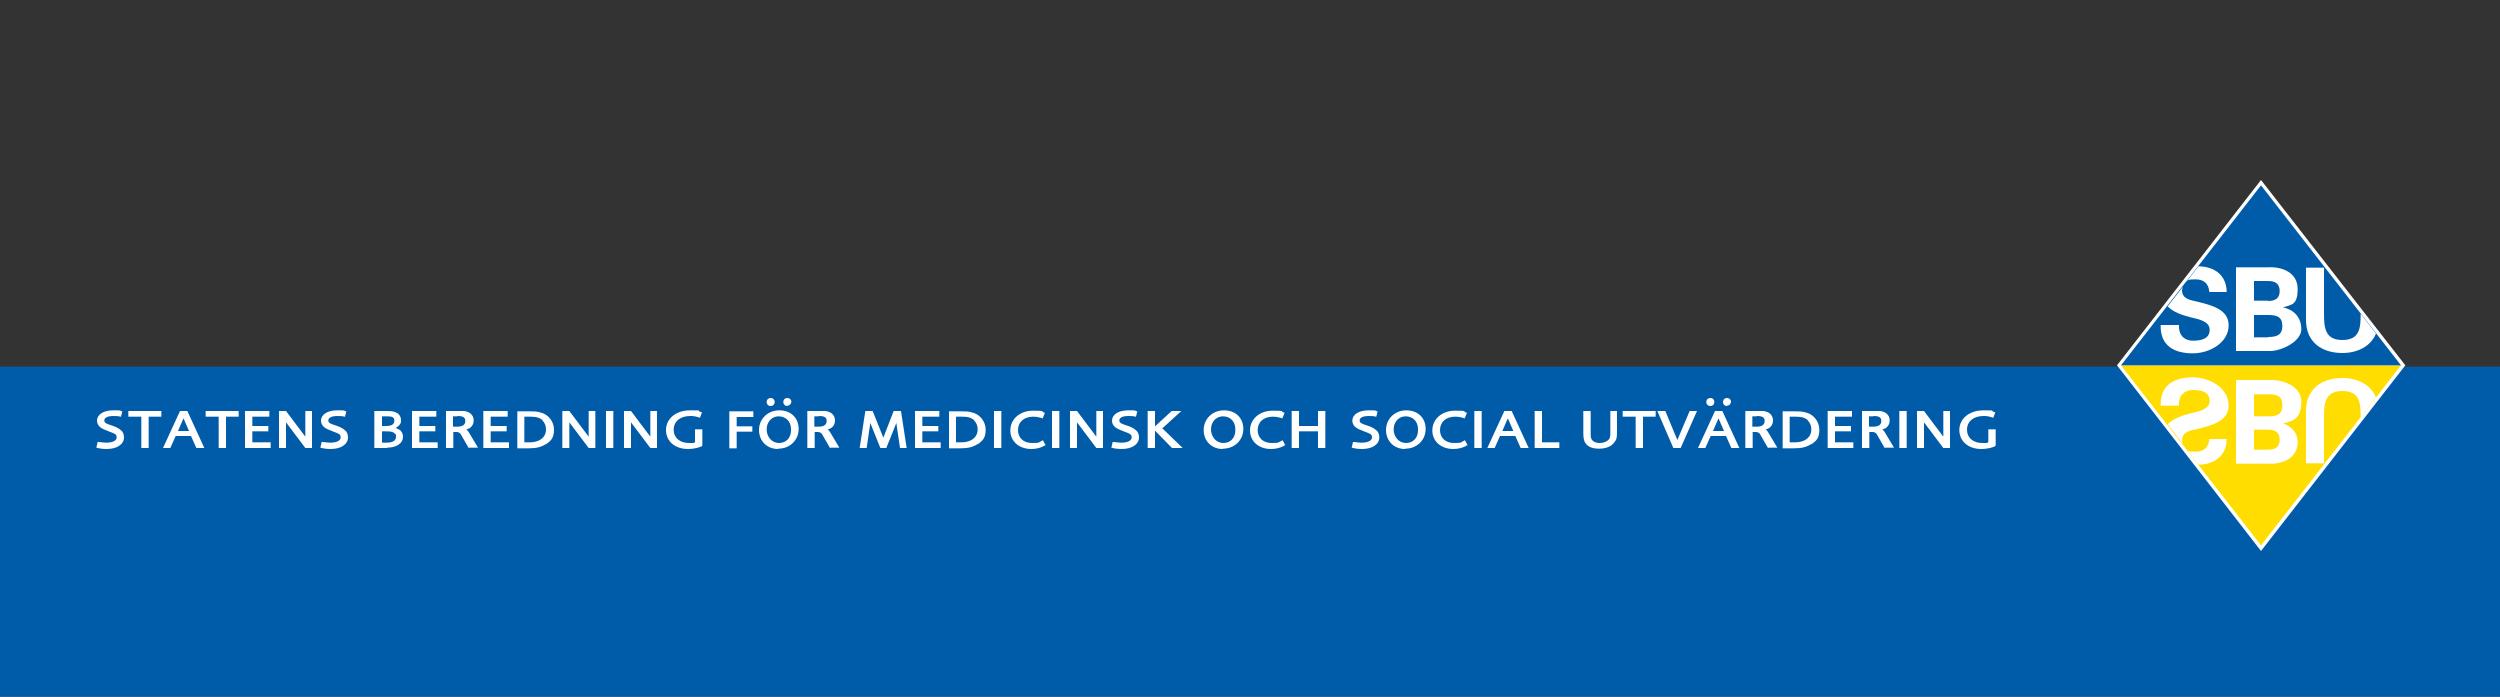 <?xml version="1.0" encoding="UTF-8"?>
<svg xmlns="http://www.w3.org/2000/svg" baseProfile="tiny" version="1.2" viewBox="0 0 750 209">
  <rect x="0" y="0" width="750" height="209" fill="#333333" stroke="none"/>
  <!-- Generator: Adobe Illustrator 28.7.1, SVG Export Plug-In . SVG Version: 1.2.0 Build 142)  -->
  <g>
    <g id="Lager_1">
      <rect y="110" width="750" height="99" fill="#005ca9"/>
      <g>
        <rect x="28" y="123.3" width="580" height="26.7" fill="none"/>
        <path d="M32.1,134.7c-1.1,0-2.1-.1-3.2-.4l.4-1.7h.1s.4,0,.4,0c.7.1,1.4.2,2.1.2,1.9,0,3.1-.6,3.1-1.6s-.6-1.1-2.4-1.8c-1.3-.5-2-.8-2.6-1.3-.6-.5-.9-1.2-.9-1.9,0-1.8,1.9-3.1,4.8-3.1s1.7,0,2.7.3h.1s-.4,1.6-.4,1.6h-.1c-.9-.2-1.4-.2-2.2-.2-1.7,0-2.7.5-2.7,1.3s.6,1,2.1,1.5c1.3.4,2.3.9,2.9,1.5.6.4.9,1.3.9,2.1,0,2.1-2.1,3.5-5.2,3.5Z" fill="#fff"/>
        <path d="M44.6,125v9.4h-2.2v-9.4h-3.9v-1.7h9.9v1.7h-3.8Z" fill="#fff"/>
        <path d="M58.9,134.4l-1.6-3.6h-4.6l-1.6,3.6h-2.2l5.1-11.1h2.2l5.1,11.1h-2.4ZM55,125.6l-1.6,3.7h3.3l-1.6-3.7Z" fill="#fff"/>
        <path d="M67.8,125v9.4h-2.2v-9.4h-3.9v-1.7h9.9v1.7h-3.8Z" fill="#fff"/>
        <path d="M73.5,134.4v-11.1h7.3v1.7h-5.1v2.8h4.8v1.6h-4.8v3.3h5.5v1.7h-7.7Z" fill="#fff"/>
        <path d="M91.6,134.4l-5.8-7.7v7.7h-2.1v-11.1h2.1l5.8,7.7v-7.7h2v11.1h-2.1Z" fill="#fff"/>
        <path d="M99.3,134.7c-1.1,0-2.1-.1-3.2-.4l.4-1.7h.1s.4,0,.4,0c.7.1,1.4.2,2.1.2,1.9,0,3.1-.6,3.1-1.6s-.6-1.1-2.4-1.8c-1.3-.5-2-.8-2.6-1.3-.6-.5-.9-1.2-.9-1.9,0-1.8,1.9-3.1,4.8-3.1s1.7,0,2.7.3h.1s-.4,1.6-.4,1.6h-.1c-.9-.2-1.4-.2-2.2-.2-1.7,0-2.7.5-2.7,1.3s.6,1,2.1,1.5c1.3.4,2.3.9,2.9,1.5.6.4.9,1.3.9,2.1,0,2.1-2.1,3.5-5.2,3.5Z" fill="#fff"/>
        <path d="M116.2,134.4h-3.9v-11.1h3.5c1.5,0,2.4.1,3.1.5.9.4,1.4,1.3,1.4,2.2s0,.7-.2,1.1c-.3.5-.6.8-1.4,1.3.4.2.8.3,1.1.5.7.4,1.1,1.3,1.1,2.1,0,2-1.9,3.3-4.8,3.3ZM116,124.9h-1.4v2.9h1.2c1.7,0,2.5-.5,2.5-1.6s-.7-1.3-2.3-1.3ZM118.5,130.2c-.4-.6-1-.8-2.6-.8h-1.3v3.4h1.3c1.9,0,2.9-.6,2.9-1.8s0-.5-.2-.8Z" fill="#fff"/>
        <path d="M123.6,134.4v-11.1h7.3v1.7h-5.1v2.8h4.8v1.6h-4.8v3.3h5.5v1.7h-7.7Z" fill="#fff"/>
        <path d="M140.6,134.4l-2.3-4c-.3-.6-.8-.8-1.4-.8h-.9v4.8h-2.2v-11.1h3.5c1,0,1.3,0,1.9,0,1.8.2,2.9,1.3,2.9,2.8s-.9,2.4-2.1,2.7h-.1c.3.3.5.5.7.8l2.8,4.7h-2.6ZM137.3,124.9h-1.4v3.1h1.3c1.6,0,2.4-.6,2.4-1.7s-.7-1.5-2.4-1.5Z" fill="#fff"/>
        <path d="M145,134.4v-11.1h7.3v1.7h-5.1v2.8h4.8v1.6h-4.8v3.3h5.5v1.7h-7.7Z" fill="#fff"/>
        <path d="M163.8,133.2c-1.4.9-2.7,1.3-5.4,1.3h-3.2v-11.1h3.5c1.4,0,2.3,0,3.3.3,2.4.5,4.2,2.7,4.2,5.2s-.9,3.3-2.4,4.4ZM162.8,126.1c-.9-.8-1.9-1.1-3.8-1.1h-1.7v7.7h1.6c3,0,4.9-1.5,4.9-3.9,0-1.1-.4-2-1.1-2.7Z" fill="#fff"/>
        <path d="M176.6,134.4l-5.8-7.7v7.7h-2.1v-11.1h2.1l5.8,7.7v-7.7h2v11.1h-2.1Z" fill="#fff"/>
        <path d="M181.8,134.4v-11.1h2.2v11.1h-2.2Z" fill="#fff"/>
        <path d="M195.1,134.4l-5.8-7.7v7.7h-2.1v-11.1h2.1l5.8,7.7v-7.7h2v11.1h-2.1Z" fill="#fff"/>
        <path d="M210.5,133.9l-.8.3c-1,.3-2.1.5-3.3.5-3.9,0-6.6-2.3-6.6-5.7s3-5.9,7.2-5.9,2,.1,3,.4l.5.2h.1s-.6,1.6-.6,1.6h-.1c-1.3-.4-1.7-.5-2.8-.5-3,0-5,1.6-5,4.1s1.9,4,4.6,4,1,0,1.8-.3v-3.8h2.2v4.9h-.1Z" fill="#fff"/>
        <path d="M221,125v2.9h4.7v1.6h-4.7v5h-2.2v-11.1h7.2v1.7h-5Z" fill="#fff"/>
        <path d="M233.4,134.7c-3.3,0-5.7-2.4-5.7-5.7s2.6-5.9,6.1-5.9,5.8,2.3,5.8,5.6-2.6,5.9-6.1,5.9ZM237.3,128.7c0-2.3-1.6-3.8-3.7-3.8s-3.6,1.7-3.6,3.9,1.5,4.1,3.7,4.1,3.6-1.6,3.6-3.8v-.3ZM231.2,121.8c-.7,0-1.2-.5-1.2-1.2s.5-1.2,1.2-1.2,1.2.5,1.2,1.2-.5,1.2-1.2,1.2ZM236.2,121.8c-.7,0-1.2-.5-1.2-1.2s.5-1.2,1.2-1.2,1.2.5,1.2,1.1-.5,1.2-1.2,1.2Z" fill="#fff"/>
        <path d="M249,134.4l-2.3-4c-.3-.6-.8-.8-1.4-.8h-.9v4.8h-2.2v-11.1h3.5c1,0,1.3,0,1.9,0,1.8.2,2.9,1.3,2.9,2.8s-.9,2.4-2.1,2.7h-.1c.3.3.5.5.7.8l2.8,4.7h-2.6ZM245.7,124.9h-1.4v3.1h1.3c1.6,0,2.4-.6,2.4-1.7s-.7-1.5-2.4-1.5Z" fill="#fff"/>
        <path d="M270,134.4l-1.1-7.5-3,7.5h-1.8l-3-7.5-1.1,7.5h-2.1l1.7-11.1h2.2l3.2,8,3.1-8h2.2l1.7,11.1h-2.2Z" fill="#fff"/>
        <path d="M274.5,134.4v-11.1h7.3v1.7h-5.1v2.8h4.8v1.6h-4.8v3.3h5.5v1.7h-7.7Z" fill="#fff"/>
        <path d="M293.3,133.2c-1.4.9-2.7,1.3-5.4,1.3h-3.2v-11.1h3.5c1.4,0,2.3,0,3.3.3,2.4.5,4.2,2.7,4.2,5.2s-.9,3.3-2.4,4.4ZM292.3,126.1c-.9-.8-1.9-1.1-3.8-1.1h-1.7v7.7h1.6c3,0,4.9-1.5,4.9-3.9,0-1.1-.4-2-1.1-2.7Z" fill="#fff"/>
        <path d="M298.2,134.4v-11.1h2.2v11.1h-2.2Z" fill="#fff"/>
        <path d="M313.5,133.6c-.3.1-.4.3-.5.3-1,.5-2.3.8-3.6.8-3.7,0-6.3-2.3-6.3-5.6s2.8-5.9,6.8-5.9,2.2.2,3.4.6h.2c0,0-.7,1.7-.7,1.7h-.1c-.3-.1-.5-.2-.6-.2-.7-.2-1.4-.3-2.1-.3-2.8,0-4.6,1.6-4.6,4s1.7,3.9,4.2,3.9,2-.2,3.2-.8h.1c0,0,.8,1.5.8,1.5h-.1Z" fill="#fff"/>
        <path d="M315.6,134.4v-11.1h2.2v11.1h-2.2Z" fill="#fff"/>
        <path d="M328.9,134.4l-5.8-7.7v7.7h-2.1v-11.1h2.1l5.8,7.7v-7.7h2v11.1h-2.1Z" fill="#fff"/>
        <path d="M336.6,134.7c-1.1,0-2.1-.1-3.2-.4l.4-1.7h.1s.4,0,.4,0c.7.1,1.4.2,2.1.2,1.9,0,3.1-.6,3.1-1.6s-.6-1.1-2.4-1.8c-1.3-.5-2-.8-2.6-1.3-.6-.5-.9-1.2-.9-1.9,0-1.8,1.9-3.1,4.8-3.1s1.7,0,2.7.3h.1s-.4,1.6-.4,1.6h-.1c-.9-.2-1.4-.2-2.2-.2-1.7,0-2.7.5-2.7,1.3s.6,1,2.1,1.5c1.3.4,2.3.9,2.9,1.5.6.4.9,1.3.9,2.1,0,2.1-2.1,3.5-5.2,3.5Z" fill="#fff"/>
        <path d="M351.6,134.4l-5.1-5.2v5.2h-2.2v-11.1h2.2v4.6l5-4.6h2.9l-5.7,5.2,6.1,5.9h-3Z" fill="#fff"/>
        <path d="M366.8,134.7c-3.3,0-5.7-2.4-5.7-5.7s2.6-5.9,6.1-5.9,5.8,2.3,5.8,5.6-2.6,5.9-6.1,5.9ZM370.6,128.7c0-2.3-1.6-3.8-3.7-3.8s-3.6,1.7-3.6,3.9,1.5,4.1,3.7,4.1,3.6-1.6,3.6-3.8v-.3Z" fill="#fff"/>
        <path d="M385.4,133.6c-.3.1-.4.3-.5.3-1,.5-2.3.8-3.6.8-3.7,0-6.3-2.3-6.3-5.6s2.8-5.9,6.8-5.9,2.2.2,3.4.6h.2c0,0-.7,1.7-.7,1.7h-.1c-.3-.1-.5-.2-.6-.2-.7-.2-1.4-.3-2.1-.3-2.8,0-4.6,1.6-4.6,4s1.7,3.9,4.2,3.9,2-.2,3.2-.8h.1c0,0,.8,1.5.8,1.5h-.1Z" fill="#fff"/>
        <path d="M395.4,134.4v-5h-5.7v5h-2.2v-11.1h2.2v4.5h5.7v-4.5h2.2v11.1h-2.2Z" fill="#fff"/>
        <path d="M408.7,134.7c-1.1,0-2.1-.1-3.2-.4l.4-1.7h.1s.4,0,.4,0c.7.1,1.4.2,2.1.2,1.9,0,3.1-.6,3.1-1.6s-.6-1.1-2.4-1.8c-1.3-.5-2-.8-2.6-1.3-.6-.5-.9-1.2-.9-1.9,0-1.8,1.9-3.1,4.8-3.1s1.7,0,2.7.3h.1s-.4,1.6-.4,1.6h-.1c-.9-.2-1.4-.2-2.2-.2-1.7,0-2.7.5-2.7,1.3s.6,1,2.1,1.5c1.3.4,2.3.9,2.9,1.5.6.4.9,1.3.9,2.1,0,2.1-2.1,3.5-5.2,3.5Z" fill="#fff"/>
        <path d="M421.5,134.7c-3.3,0-5.7-2.4-5.7-5.7s2.6-5.9,6.1-5.9,5.8,2.3,5.8,5.6-2.6,5.9-6.1,5.9ZM425.4,128.7c0-2.3-1.6-3.8-3.7-3.8s-3.6,1.7-3.6,3.9,1.5,4.1,3.7,4.1,3.6-1.6,3.6-3.8v-.3Z" fill="#fff"/>
        <path d="M440.1,133.6c-.3.1-.4.3-.5.3-1,.5-2.3.8-3.6.8-3.7,0-6.3-2.3-6.3-5.6s2.8-5.9,6.8-5.9,2.2.2,3.4.6h.2c0,0-.7,1.7-.7,1.7h-.1c-.3-.1-.5-.2-.6-.2-.7-.2-1.4-.3-2.1-.3-2.8,0-4.6,1.6-4.6,4s1.7,3.9,4.2,3.9,2-.2,3.2-.8h.1c0,0,.8,1.5.8,1.5h-.1Z" fill="#fff"/>
        <path d="M442.3,134.4v-11.1h2.2v11.1h-2.2Z" fill="#fff"/>
        <path d="M456.2,134.4l-1.6-3.6h-4.6l-1.6,3.6h-2.2l5.1-11.1h2.2l5.1,11.1h-2.4ZM452.3,125.6l-1.6,3.7h3.3l-1.6-3.7Z" fill="#fff"/>
        <path d="M460.4,134.4v-11.1h2.2v9.4h5.2v1.7h-7.4Z" fill="#fff"/>
        <path d="M484.6,132.2c-.7,1.5-2.5,2.4-4.8,2.4s-3.4-.6-4.2-1.7c-.4-.6-.6-1.5-.6-2.9v-6.7h2.2v6.7c0,.8,0,1.1.2,1.6.3.8,1.3,1.3,2.5,1.3s2.1-.4,2.7-1c.4-.4.5-1,.5-2.1v-6.5h2v6.6c0,.9-.1,1.7-.4,2.3Z" fill="#fff"/>
        <path d="M492.9,125v9.4h-2.2v-9.4h-3.9v-1.7h9.9v1.7h-3.8Z" fill="#fff"/>
        <path d="M504.2,134.4h-2.2l-4.8-11.1h2.4l3.6,8.7,3.7-8.7h2.2l-4.9,11.1Z" fill="#fff"/>
        <path d="M519.4,134.4l-1.6-3.6h-4.6l-1.6,3.6h-2.2l5.1-11.1h2.2l5.1,11.1h-2.4ZM513.1,121.8c-.7,0-1.2-.5-1.2-1.2s.5-1.2,1.2-1.2,1.2.5,1.2,1.2-.5,1.2-1.2,1.2ZM515.5,125.6l-1.6,3.7h3.3l-1.6-3.7ZM518.1,121.8c-.7,0-1.2-.5-1.2-1.2s.5-1.2,1.2-1.2,1.2.5,1.2,1.1-.5,1.2-1.2,1.2Z" fill="#fff"/>
        <path d="M530.4,134.4l-2.3-4c-.3-.6-.8-.8-1.4-.8h-.9v4.8h-2.2v-11.1h3.5c1,0,1.3,0,1.9,0,1.8.2,2.9,1.3,2.9,2.8s-.9,2.4-2.1,2.7h-.1c.3.3.5.5.7.8l2.8,4.7h-2.6ZM527.1,124.9h-1.4v3.1h1.3c1.6,0,2.4-.6,2.4-1.7s-.7-1.5-2.4-1.5Z" fill="#fff"/>
        <path d="M543.4,133.2c-1.4.9-2.7,1.3-5.4,1.3h-3.2v-11.1h3.5c1.4,0,2.3,0,3.3.3,2.4.5,4.2,2.7,4.2,5.2s-.8,3.3-2.4,4.4ZM542.4,126.1c-.9-.8-1.9-1.1-3.8-1.1h-1.7v7.7h1.6c3,0,4.9-1.5,4.9-3.9,0-1.1-.4-2-1.1-2.7Z" fill="#fff"/>
        <path d="M548.3,134.4v-11.1h7.3v1.7h-5.1v2.8h4.8v1.6h-4.8v3.3h5.5v1.7h-7.7Z" fill="#fff"/>
        <path d="M565.4,134.4l-2.3-4c-.3-.6-.8-.8-1.4-.8h-.9v4.8h-2.2v-11.1h3.5c1,0,1.3,0,1.9,0,1.8.2,2.9,1.3,2.9,2.8s-.9,2.4-2.1,2.7h-.1c.3.3.5.5.7.8l2.8,4.7h-2.6ZM562.1,124.9h-1.4v3.1h1.3c1.6,0,2.4-.6,2.4-1.7s-.7-1.5-2.4-1.5Z" fill="#fff"/>
        <path d="M569.8,134.4v-11.1h2.2v11.1h-2.2Z" fill="#fff"/>
        <path d="M583,134.4l-5.8-7.7v7.7h-2.1v-11.1h2.1l5.8,7.7v-7.7h2v11.1h-2.1Z" fill="#fff"/>
        <path d="M598.5,133.9l-.8.3c-1,.3-2.1.5-3.3.5-3.9,0-6.6-2.3-6.6-5.7s3-5.9,7.2-5.9,2,.1,3,.4l.5.2h.1s-.6,1.6-.6,1.6h-.1c-1.3-.4-1.7-.5-2.8-.5-3,0-5,1.6-5,4.1s1.9,4,4.6,4,1,0,1.8-.3v-3.8h2.2v4.9h-.1Z" fill="#fff"/>
      </g>
      <g>
        <polygon points="721.6 109.6 721.6 109.6 678.3 54 635.1 109.6 635.1 109.6 635.1 109.6 635.1 109.6 635.1 109.6 678.3 165.3 721.6 109.6 721.6 109.6 721.6 109.6 721.6 109.6" fill="#fff"/>
        <g>
          <g>
            <path d="M678.3,163.6l-42-54h84l-42,54Z" fill="#fd0"/>
            <path d="M676.2,118.2v6.7h4.2c2.5,0,4.3-.4,4.3-3.3s-1.7-3.3-4.3-3.3h-4.2ZM676.2,129v5.9h4.2c2.3,0,3.5-.9,3.5-3s-1.2-3-3.5-3h-4.2ZM680.3,114c3.9-.3,10.1,1.5,10.1,6.5s-2.4,5.9-5.5,6.5h0c2.5.9,4.4,2.8,4.4,5.6,0,4.9-4.6,6.8-9.1,6.5h-9.4v-25.1h9.5Z" fill="#fff"/>
            <path d="M655.8,134.6l-.9-1.2c.2.5.5.9.9,1.2Z" fill="none"/>
            <path d="M654.6,132.2c0-2.7,2.4-3,4.6-3.5,3.8-1,9.4-2.1,9.4-7.1s-5.4-8.4-10.8-8.4-9.8,2.2-9.6,8.5h5.5c-.2-2.8,1.4-4.7,4.2-4.7s5,.7,5,3.3-3.6,3.2-5.7,3.7c-2.3.6-5.2,1.5-6.9,3.3l4.6,5.9c-.1-.4-.3-.7-.3-1.2Z" fill="#fff"/>
            <path d="M668,131.7h-5.2c-.2,2.5-1.6,3.8-4.2,3.8s-2.1-.3-2.8-.9l3.7,4.8c4.8,0,8.5-2.7,8.5-7.7Z" fill="#fff"/>
            <path d="M702.7,113.4c-6.1,0-10.9,3.2-10.9,9.9v15.7h5.4v-13.6c0-4.2.2-8.1,5.5-8.1s5.5,3.7,5.5,7.9l4.6-6c-1.6-3.8-5.5-5.8-10.1-5.8Z" fill="#fff"/>
          </g>
          <path d="M720.3,109.6h-84l42-54,42,54Z" fill="#005ca9"/>
          <path d="M680.4,101.1c2.5,0,4.3-.5,4.3-3.3s-1.7-3.3-4.3-3.3h-4.2v6.7h4.2ZM680.4,90.3c2.3,0,3.5-.9,3.5-3s-1.2-3-3.5-3h-4.2v5.9h4.2ZM670.8,105.3v-25.1h9.4c4.5-.3,9.1,1.6,9.1,6.5s-1.9,4.7-4.4,5.5h0c3.2.7,5.5,2.9,5.5,6.6s-6.3,6.8-10.1,6.5h-9.5Z" fill="#fff"/>
          <path d="M655.8,84.7l-.9,1.2c.2-.5.5-.9.9-1.2Z" fill="none"/>
          <path d="M654.6,87c0,2.7,2.4,3,4.6,3.5,3.8,1,9.4,2.1,9.4,7.1s-5.4,8.4-10.8,8.4-9.8-2.2-9.6-8.5h5.5c-.2,2.8,1.4,4.7,4.2,4.7s5-.7,5-3.3-3.6-3.2-5.7-3.7c-2.3-.6-5.2-1.5-6.9-3.3l4.6-5.9c-.1.4-.3.7-.3,1.2Z" fill="#fff"/>
          <path d="M668,87.6h-5.2c-.2-2.5-1.6-3.8-4.2-3.8s-2.1.3-2.8.9l3.7-4.8c4.8,0,8.5,2.7,8.5,7.7Z" fill="#fff"/>
          <path d="M702.7,105.9c-6.1,0-10.9-3.2-10.9-9.9v-15.7h5.4v13.6c0,4.2.2,8.1,5.5,8.1s5.5-3.7,5.5-7.9l4.6,6c-1.6,3.8-5.5,5.8-10.1,5.8Z" fill="#fff"/>
        </g>
      </g>
    </g>
  </g>
</svg>